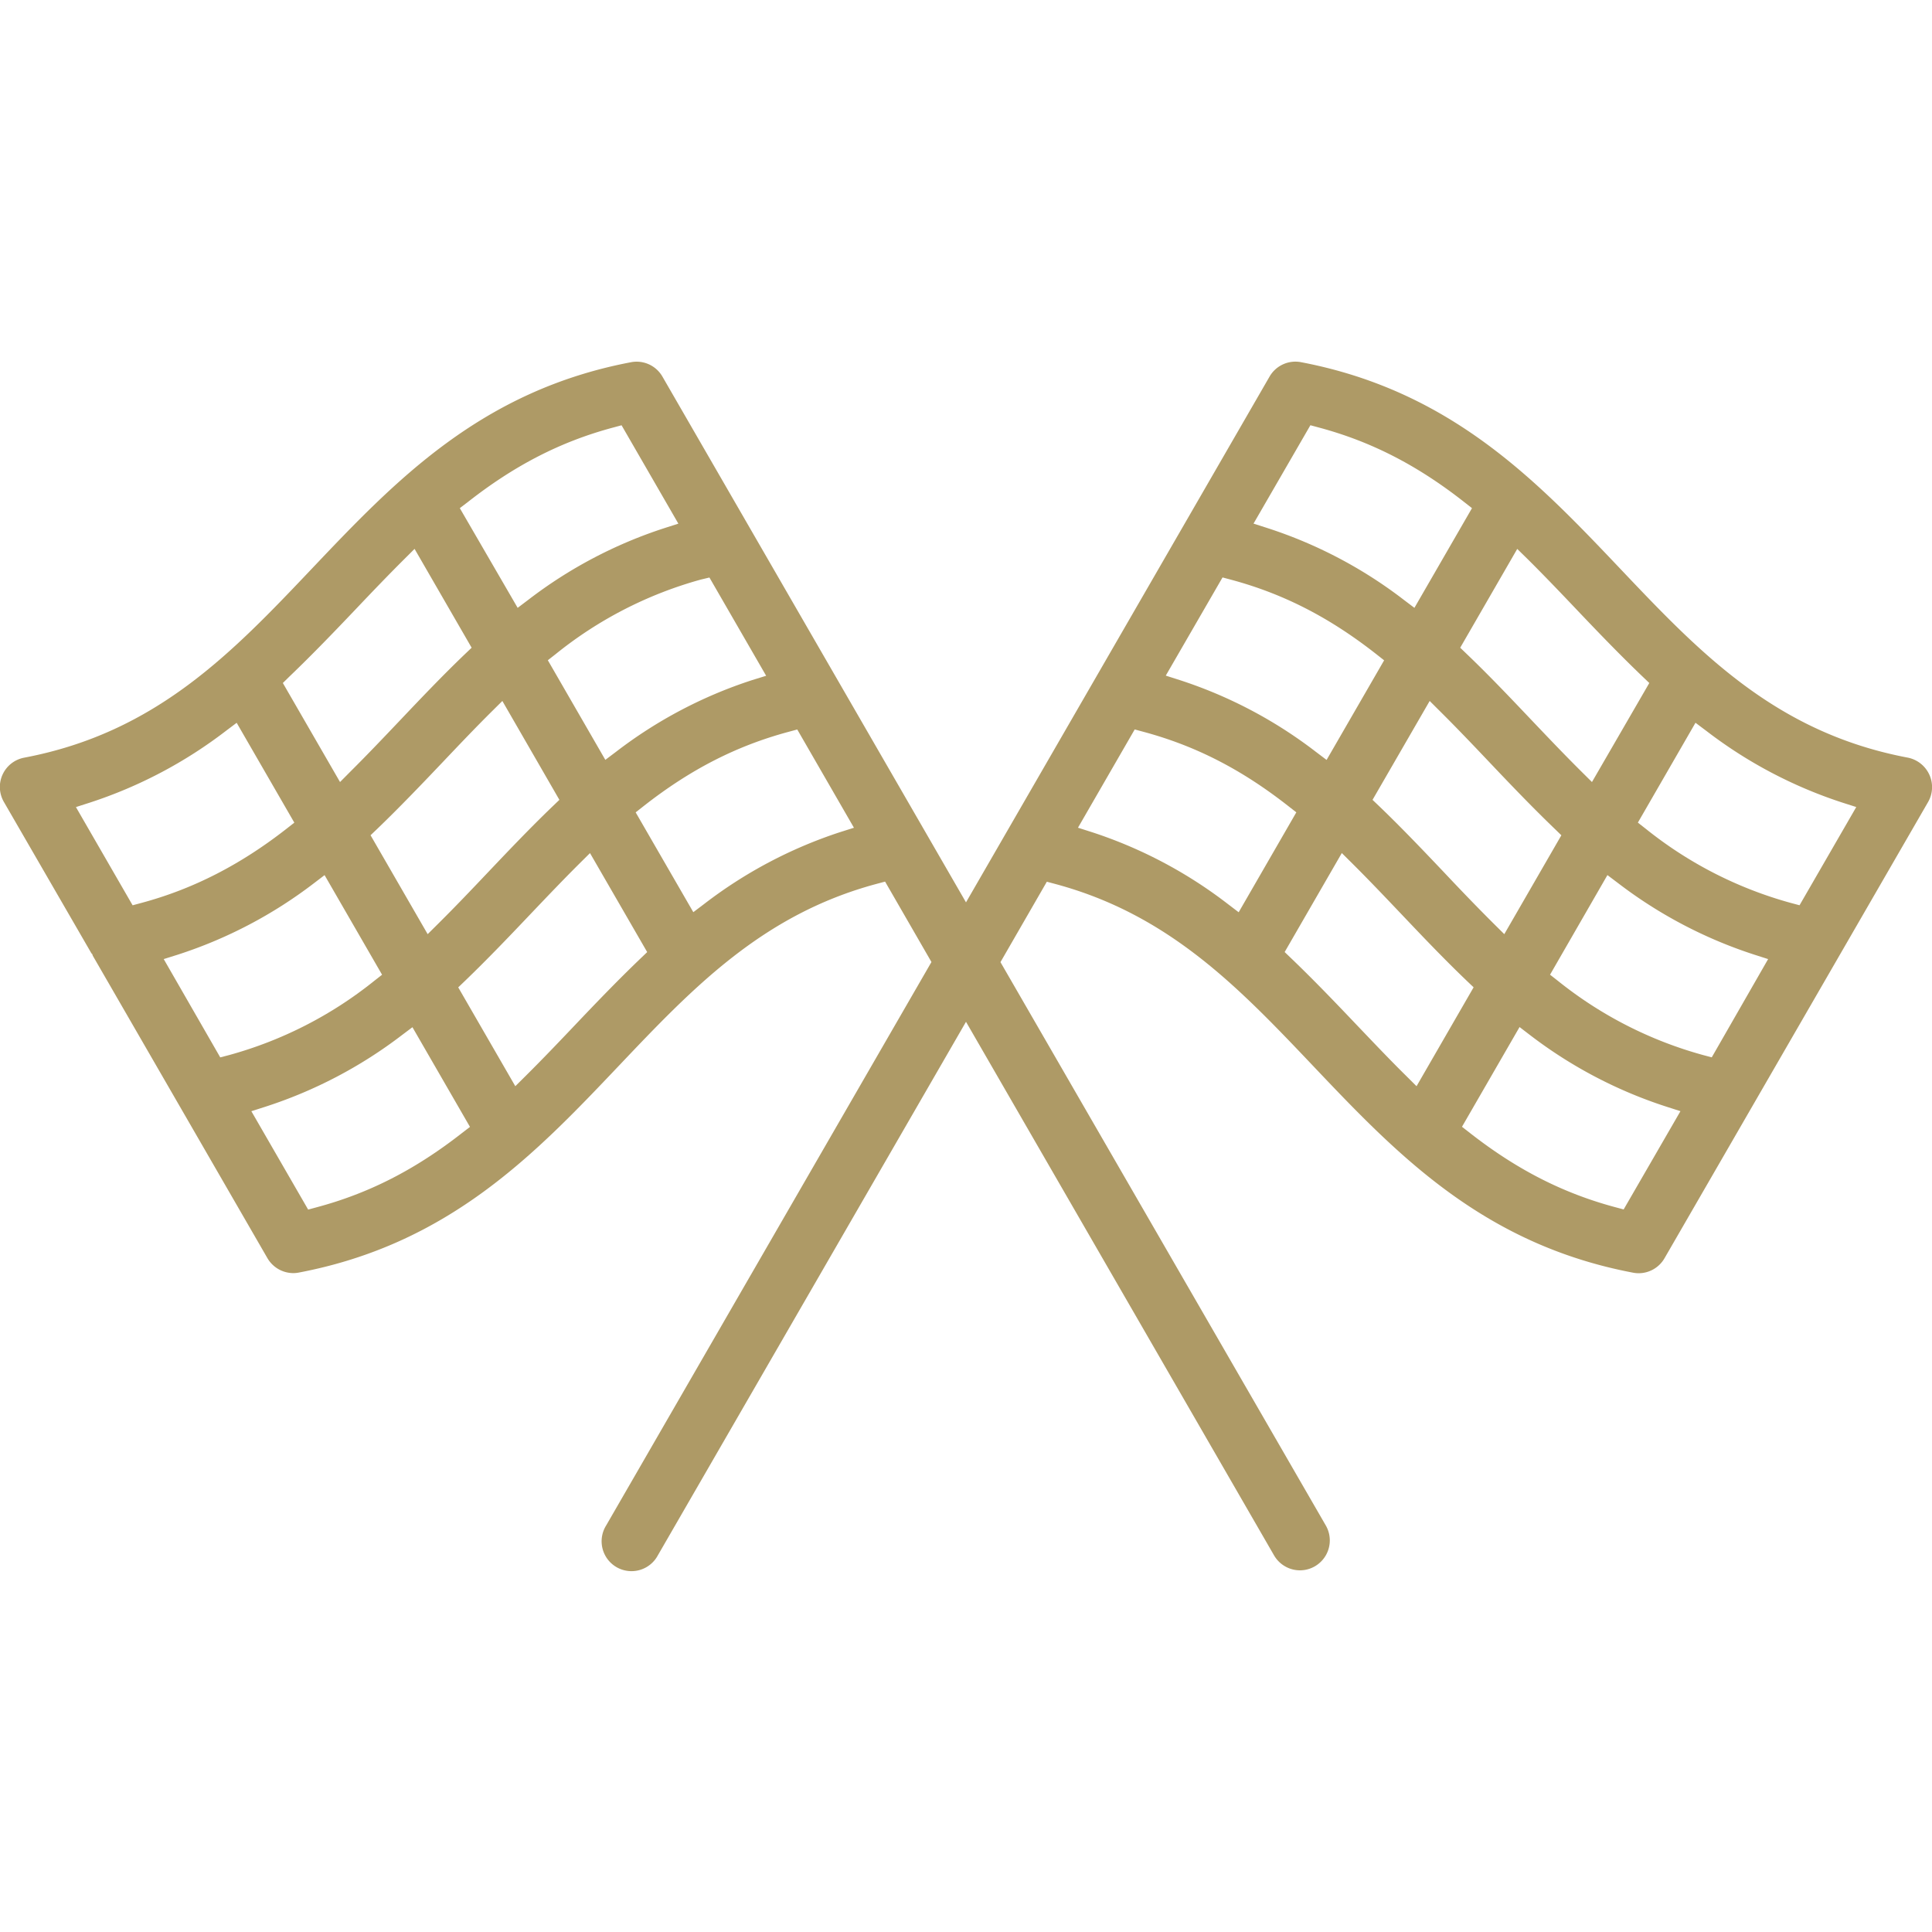<svg xmlns="http://www.w3.org/2000/svg" viewBox="0 0 500 500"><defs><style>.cls-1{fill:none;}.cls-2{fill:#ae9a66;}</style></defs><g id="Calque_2" data-name="Calque 2"><g id="Calque_18" data-name="Calque 18"><rect class="cls-1" width="500" height="500"></rect></g><g id="Calque_27" data-name="Calque 27"><path class="cls-2" d="M499.3,200.46a7.79,7.79,0,0,0-5.59-4.39C459.58,189.6,440,169,419.26,147.13c-21.5-22.64-43.7-46-82.57-53.4a7.72,7.72,0,0,0-8.13,3.73L250,233.53,171.44,97.47a7.7,7.7,0,0,0-8.12-3.73c-38.89,7.37-61.09,30.76-82.56,53.38C60,169,40.41,189.6,6.29,196.08A7.72,7.72,0,0,0,1,207.53L23.65,246.7l.23.23.13.4,45.2,78.28a7.77,7.77,0,0,0,6.69,3.87,7.46,7.46,0,0,0,1.43-.14c39-7.4,61.29-30.83,82.8-53.49,19.12-20.14,37.16-39.15,66.68-47.09l2.25-.6,12,20.81-84.2,145.84a7.73,7.73,0,1,0,13.38,7.73L250,264.44l79.73,138.1a7.76,7.76,0,0,0,6.7,3.86,7.74,7.74,0,0,0,6.69-11.6L258.92,249l12-20.81,2.25.6c29.5,7.94,47.56,26.95,66.67,47.08,21.52,22.67,43.77,46.1,82.8,53.5a7.64,7.64,0,0,0,1.44.14,7.74,7.74,0,0,0,6.69-3.87L499,207.54A7.74,7.74,0,0,0,499.3,200.46Zm-315.7-51,14.68,25.43L194.69,176a117,117,0,0,0-35.28,18.58l-2.75,2.07-14.88-25.78,2.08-1.63A103.58,103.58,0,0,1,181.35,150ZM144.77,207l-1.72,1.65c-5.92,5.68-11.72,11.8-16.85,17.2-4.28,4.52-8.48,8.92-12.72,13.13l-2.8,2.78L95.9,216.16l1.73-1.65c6-5.77,11.89-11.95,17.06-17.39,4.4-4.64,8.38-8.82,12.52-12.93l2.8-2.78Zm-23.65-77.11c12.1-9.49,24-15.6,37.48-19.22l2.26-.61,14.7,25.46L172,136.66a117,117,0,0,0-35.29,18.58l-2.74,2.07L119,131.51ZM74.88,175.11c6.1-5.84,12-12,17.09-17.35,4.61-4.86,8.5-8.91,12.52-12.92l2.8-2.79,14.77,25.58-1.73,1.65c-5.85,5.6-11.44,11.49-16.85,17.19-4.12,4.34-8.38,8.82-12.72,13.14L88,202.39l-14.8-25.63ZM34.32,234.29,19.65,208.87l3.59-1.15a117.56,117.56,0,0,0,35.27-18.6l2.74-2.06L76.17,212.9l-2.08,1.63c-11.92,9.31-24.19,15.58-37.51,19.15ZM57,273.65,42.37,248.21,46,247.07a117.13,117.13,0,0,0,35.3-18.53L84,226.48l14.88,25.78-2.08,1.63A103.89,103.89,0,0,1,59.3,273.05Zm62.51,19.62c-12.09,9.45-24,15.54-37.51,19.16l-2.25.61-14.7-25.46,3.6-1.15A117.53,117.53,0,0,0,104,267.9l2.74-2.06,14.89,25.8Zm46.26-45.22c-5.91,5.66-11.6,11.59-16.88,17.15h0c-3.8,4-8.23,8.66-12.73,13.13l-2.8,2.78-14.77-25.58,1.72-1.65c6-5.77,11.89-11.95,17.06-17.4,4.41-4.63,8.39-8.81,12.52-12.92l2.8-2.78,14.8,25.62Zm51.6-32.68A117.46,117.46,0,0,0,182.17,234l-2.74,2.07-14.92-25.83,2.07-1.63c12.08-9.48,24-15.58,37.49-19.21l2.26-.61L221,214.22ZM395.5,144.84c4.37,4.35,8.76,8.95,12.53,12.92,5.07,5.34,11,11.53,17.08,17.35l1.73,1.65L412,202.39l-2.8-2.78c-4.35-4.32-8.61-8.8-12.73-13.13-5.38-5.67-10.94-11.54-16.85-17.2l-1.72-1.65,14.76-25.57Zm8.58,71.33-14.77,25.59-2.8-2.78c-4.43-4.41-8.83-9-12.72-13.14h0c-5.13-5.4-10.94-11.52-16.86-17.2L355.21,207,370,181.41l2.8,2.79c4.12,4.09,8.11,8.27,12.52,12.92,5.14,5.42,11,11.57,17.06,17.4ZM339.13,110.05l2.26.61c13.48,3.62,25.39,9.73,37.48,19.22l2.08,1.63-14.9,25.8-2.74-2.07A116.79,116.79,0,0,0,328,136.66l-3.59-1.15Zm-22.74,39.39,2.25.6c13.5,3.63,25.42,9.74,37.5,19.22l2.07,1.63-14.89,25.78-2.74-2.07A116.86,116.86,0,0,0,305.3,176l-3.6-1.15Zm4.18,86.65L317.82,234a116.88,116.88,0,0,0-35.24-18.64l-3.6-1.15,14.68-25.43,2.26.61c13.5,3.63,25.41,9.74,37.49,19.22l2.08,1.62Zm43.23,42.23c-4.06-4-8-8.16-12.74-13.12-5.3-5.58-11-11.53-16.87-17.16l-1.72-1.65,14.79-25.62,2.8,2.78c4.11,4.09,8.1,8.28,12.52,12.93,5.44,5.73,11.07,11.66,17.06,17.39l1.73,1.65L366.6,281.11ZM420.2,313l-2.25-.6c-13.5-3.63-25.42-9.72-37.51-19.17l-2.08-1.62,14.9-25.81L396,267.9a117.25,117.25,0,0,0,35.31,18.52l3.59,1.15ZM443,273.64l-2.26-.6a103.89,103.89,0,0,1-37.51-19.16l-2.08-1.63L416,226.47l2.74,2.07A117.49,117.49,0,0,0,454,247.06l3.59,1.15Zm22.72-39.36-2.25-.6a103.73,103.73,0,0,1-37.51-19.16l-2.08-1.63,14.91-25.84,2.75,2.06a117.3,117.3,0,0,0,35.26,18.6l3.6,1.15Z"></path></g></g></svg>